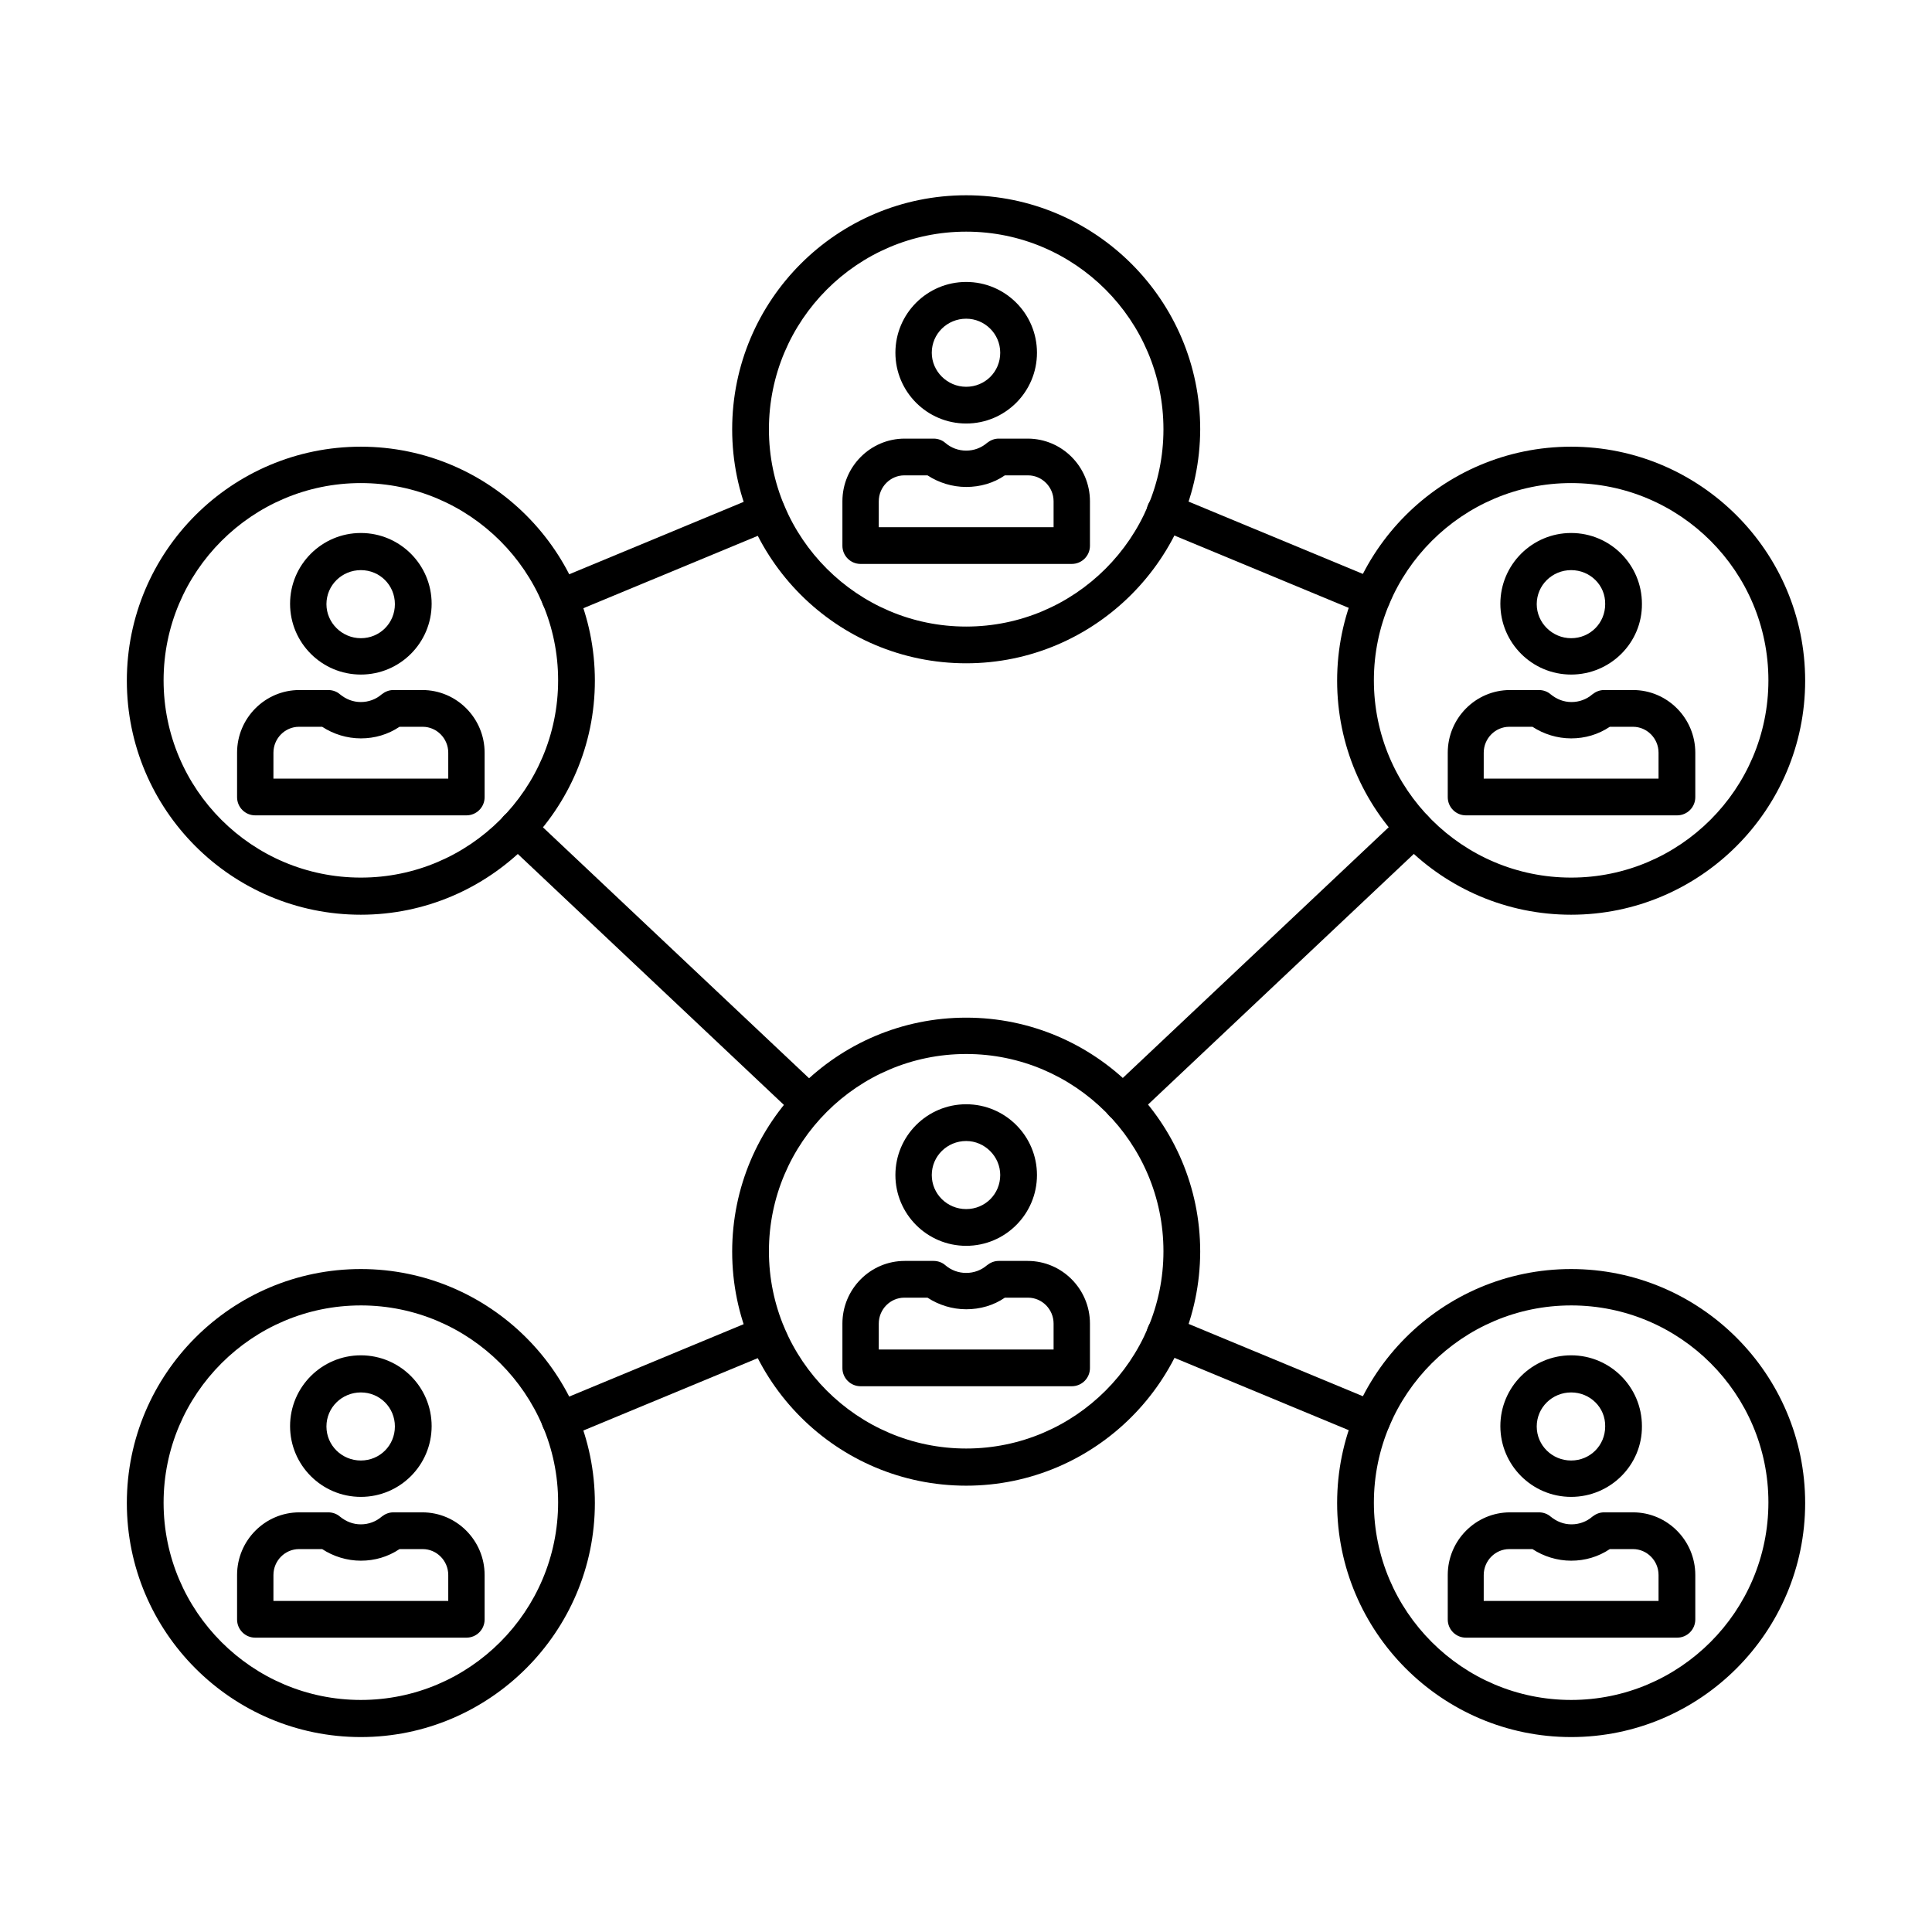 <?xml version="1.0" encoding="UTF-8"?>
<!-- Uploaded to: ICON Repo, www.svgrepo.com, Generator: ICON Repo Mixer Tools -->
<svg fill="#000000" width="800px" height="800px" version="1.1" viewBox="144 144 512 512" xmlns="http://www.w3.org/2000/svg">
 <g fill-rule="evenodd">
  <path d="m376.88 283.71h46.332v-6.867c0-3.793-3.074-6.867-6.766-6.867h-6.148c-2.973 2.051-6.559 3.074-10.25 3.074-3.691 0-7.277-1.129-10.25-3.074h-6.148c-3.691 0-6.766 3.074-6.766 6.867zm51.152 9.738h-55.969c-2.664 0-4.816-2.152-4.816-4.816v-11.789c0-9.121 7.379-16.605 16.504-16.605h7.688c1.129 0 2.254 0.41 3.074 1.129 1.539 1.332 3.484 2.051 5.535 2.051s3.996-0.719 5.535-2.051c0.922-0.719 1.949-1.129 3.074-1.129h7.688c9.121 0 16.504 7.484 16.504 16.605v11.789c0 2.664-2.152 4.816-4.816 4.816z"/>
  <path d="m400.05 228.46c-5.023 0-9.121 3.996-9.121 9.02 0 4.922 4.102 9.02 9.121 9.02 5.023 0 9.02-3.996 9.02-9.02 0-5.023-4.102-9.02-9.02-9.02zm0 27.777c-10.352 0-18.758-8.406-18.758-18.758 0-10.352 8.406-18.758 18.758-18.758 10.352 0 18.758 8.406 18.758 18.758 0 10.355-8.406 18.758-18.758 18.758z"/>
  <path d="m400.05 205.39c-28.805 0-52.277 23.473-52.277 52.379 0 28.805 23.473 52.277 52.277 52.277 28.805 0 52.277-23.473 52.277-52.277 0-28.906-23.473-52.379-52.277-52.379zm0 114.39c-34.238 0-62.016-27.777-62.016-62.016 0-34.238 27.777-62.016 62.016-62.016 34.133 0 62.016 27.777 62.016 62.016-0.105 34.133-27.883 62.016-62.016 62.016z"/>
  <path d="m216.46 350.34h46.332v-6.867c0-3.793-3.074-6.867-6.766-6.867h-6.148c-3.074 2.051-6.559 3.074-10.25 3.074-3.691 0-7.277-1.129-10.25-3.074h-6.148c-3.691 0-6.766 3.074-6.766 6.867zm51.148 9.738h-55.965c-2.664 0-4.816-2.152-4.816-4.816v-11.789c0-9.121 7.379-16.605 16.504-16.605h7.688c1.129 0 2.254 0.41 3.074 1.129 1.641 1.332 3.484 2.051 5.535 2.051 2.051 0 3.996-0.719 5.535-2.051 0.922-0.719 1.949-1.129 3.074-1.129h7.688c9.121 0 16.504 7.484 16.504 16.605v11.789c0 2.664-2.156 4.816-4.82 4.816z"/>
  <path d="m239.63 295.09c-5.023 0-9.121 3.996-9.121 9.02 0 4.922 4.102 9.02 9.121 9.02 5.023 0 9.02-3.996 9.02-9.02 0.004-5.023-3.996-9.02-9.02-9.02zm0 27.676c-10.352 0-18.758-8.406-18.758-18.758 0-10.352 8.406-18.758 18.758-18.758 10.352 0 18.758 8.406 18.758 18.758 0 10.352-8.402 18.758-18.758 18.758z"/>
  <path d="m239.63 272.02c-28.805 0-52.277 23.473-52.277 52.277 0 28.906 23.473 52.277 52.277 52.277 28.805 0 52.277-23.473 52.277-52.277 0-28.805-23.473-52.277-52.277-52.277zm0 114.39c-34.238 0-62.016-27.777-62.016-62.016 0-34.238 27.777-62.016 62.016-62.016 34.133 0 62.016 27.777 62.016 62.016 0 34.133-27.879 62.016-62.016 62.016z"/>
  <path d="m560.37 295.09c-5.023 0-9.121 3.996-9.121 9.02 0 4.922 4.102 9.02 9.121 9.02 5.023 0 9.02-3.996 9.02-9.02 0.102-5.023-3.996-9.02-9.02-9.02zm0 27.676c-10.352 0-18.758-8.406-18.758-18.758 0-10.352 8.406-18.758 18.758-18.758 10.352 0 18.758 8.406 18.758 18.758 0.102 10.352-8.406 18.758-18.758 18.758z"/>
  <path d="m537.2 350.34h46.332v-6.867c0-3.793-3.074-6.867-6.766-6.867h-6.148c-3.074 2.051-6.559 3.074-10.25 3.074-3.691 0-7.277-1.129-10.25-3.074h-6.148c-3.691 0-6.766 3.074-6.766 6.867zm51.254 9.738h-55.969c-2.664 0-4.816-2.152-4.816-4.816v-11.789c0-9.121 7.379-16.605 16.504-16.605h7.688c1.129 0 2.254 0.41 3.074 1.129 1.641 1.332 3.484 2.051 5.535 2.051s3.996-0.719 5.535-2.051c0.922-0.719 1.949-1.129 3.074-1.129h7.688c9.121 0 16.504 7.484 16.504 16.605v11.789c0 2.664-2.152 4.816-4.816 4.816z"/>
  <path d="m560.37 272.02c-28.805 0-52.277 23.473-52.277 52.277 0 28.906 23.473 52.277 52.277 52.277 28.805 0 52.277-23.473 52.277-52.277 0-28.805-23.371-52.277-52.277-52.277zm0 114.39c-34.238 0-62.016-27.777-62.016-62.016 0-34.238 27.777-62.016 62.016-62.016 34.133 0 62.016 27.777 62.016 62.016 0 34.133-27.781 62.016-62.016 62.016z"/>
  <path d="m376.88 501.63h46.332v-6.867c0-3.793-3.074-6.867-6.766-6.867h-6.148c-2.973 2.051-6.559 3.074-10.25 3.074-3.691 0-7.277-1.129-10.25-3.074h-6.148c-3.691 0-6.766 3.074-6.766 6.867zm51.152 9.738h-55.969c-2.664 0-4.816-2.152-4.816-4.816v-11.789c0-9.121 7.379-16.605 16.504-16.605h7.688c1.129 0 2.254 0.41 3.074 1.129 1.539 1.332 3.484 2.051 5.535 2.051s3.996-0.719 5.535-2.051c0.922-0.719 1.949-1.129 3.074-1.129h7.688c9.121 0 16.504 7.484 16.504 16.605v11.789c0 2.664-2.152 4.816-4.816 4.816z"/>
  <path d="m400.05 446.38c-5.023 0-9.121 3.996-9.121 9.02 0 5.023 4.102 9.02 9.121 9.02 5.023 0 9.02-3.996 9.02-9.02 0-4.922-4.102-9.02-9.02-9.02zm0 27.777c-10.352 0-18.758-8.406-18.758-18.758 0-10.352 8.406-18.758 18.758-18.758 10.352 0 18.758 8.406 18.758 18.758 0 10.352-8.406 18.758-18.758 18.758z"/>
  <path d="m400.05 423.32c-28.805 0-52.277 23.473-52.277 52.277s23.473 52.277 52.277 52.277c28.805 0 52.277-23.473 52.277-52.277 0-28.801-23.473-52.277-52.277-52.277zm0 114.4c-34.238 0-62.016-27.777-62.016-62.016s27.777-62.016 62.016-62.016c34.133 0 62.016 27.777 62.016 62.016-0.105 34.234-27.883 62.016-62.016 62.016z"/>
  <path d="m216.46 568.26h46.332v-6.867c0-3.793-3.074-6.867-6.766-6.867h-6.148c-3.074 2.051-6.559 3.074-10.25 3.074-3.691 0-7.277-1.129-10.25-3.074h-6.148c-3.691 0-6.766 3.074-6.766 6.867-0.004 0-0.004 6.867-0.004 6.867zm51.148 9.738h-55.965c-2.664 0-4.816-2.152-4.816-4.816v-11.789c0-9.121 7.379-16.605 16.504-16.605h7.688c1.129 0 2.254 0.41 3.074 1.129 1.641 1.332 3.484 2.051 5.535 2.051 2.051 0 3.996-0.719 5.535-2.051 0.922-0.719 1.949-1.129 3.074-1.129h7.688c9.121 0 16.504 7.484 16.504 16.605v11.789c0 2.664-2.156 4.816-4.82 4.816z"/>
  <path d="m239.63 513.01c-5.023 0-9.121 3.996-9.121 9.02 0 5.023 4.102 9.02 9.121 9.02 5.023 0 9.02-3.996 9.02-9.02 0.004-5.019-3.996-9.02-9.02-9.02zm0 27.68c-10.352 0-18.758-8.406-18.758-18.758 0-10.352 8.406-18.758 18.758-18.758 10.352 0 18.758 8.406 18.758 18.758 0 10.352-8.402 18.758-18.758 18.758z"/>
  <path d="m239.63 489.95c-28.805 0-52.277 23.473-52.277 52.277 0 28.805 23.473 52.277 52.277 52.277 28.805 0 52.277-23.473 52.277-52.379 0-28.703-23.473-52.176-52.277-52.176zm0 114.39c-34.238 0-62.016-27.883-62.016-62.016 0-34.238 27.777-62.016 62.016-62.016 34.133 0 62.016 27.777 62.016 62.016 0 34.137-27.879 62.016-62.016 62.016z"/>
  <path d="m537.2 568.26h46.332v-6.867c0-3.793-3.074-6.867-6.766-6.867h-6.148c-3.074 2.051-6.559 3.074-10.25 3.074-3.691 0-7.277-1.129-10.25-3.074h-6.148c-3.691 0-6.766 3.074-6.766 6.867zm51.254 9.738h-55.969c-2.664 0-4.816-2.152-4.816-4.816v-11.789c0-9.121 7.379-16.605 16.504-16.605h7.688c1.129 0 2.254 0.41 3.074 1.129 1.641 1.332 3.484 2.051 5.535 2.051s3.996-0.719 5.535-2.051c0.922-0.719 1.949-1.129 3.074-1.129h7.688c9.121 0 16.504 7.484 16.504 16.605v11.789c0 2.664-2.152 4.816-4.816 4.816z"/>
  <path d="m560.37 513.01c-5.023 0-9.121 3.996-9.121 9.02 0 5.023 4.102 9.02 9.121 9.02 5.023 0 9.02-3.996 9.02-9.02 0.102-5.019-3.996-9.02-9.02-9.02zm0 27.68c-10.352 0-18.758-8.406-18.758-18.758 0-10.352 8.406-18.758 18.758-18.758 10.352 0 18.758 8.406 18.758 18.758 0.102 10.352-8.406 18.758-18.758 18.758z"/>
  <path d="m560.37 489.95c-28.805 0-52.277 23.473-52.277 52.277 0 28.805 23.473 52.277 52.277 52.277 28.805 0 52.277-23.473 52.277-52.379 0-28.703-23.371-52.176-52.277-52.176zm0 114.39c-34.238 0-62.016-27.883-62.016-62.016 0-34.238 27.777-62.016 62.016-62.016 34.133 0 62.016 27.777 62.016 62.016 0 34.137-27.781 62.016-62.016 62.016z"/>
  <path d="m292.42 525.21c-1.949 0-3.691-1.129-4.512-2.973-1.023-2.461 0.102-5.332 2.664-6.356l54.84-22.758c2.461-1.023 5.332 0.102 6.356 2.664 1.023 2.461-0.102 5.332-2.664 6.356l-54.84 22.758c-0.617 0.207-1.23 0.309-1.844 0.309zm215.16 0c-0.613 0-1.23-0.102-1.844-0.41l-54.84-22.758c-2.461-1.023-3.691-3.894-2.664-6.356 1.023-2.461 3.894-3.691 6.356-2.664l54.84 22.758c2.461 1.023 3.691 3.894 2.664 6.356-0.824 1.949-2.566 3.074-4.512 3.074z"/>
  <path d="m292.42 307.29c-1.949 0-3.691-1.129-4.512-2.973-1.023-2.461 0.102-5.332 2.664-6.356l54.84-22.758c2.461-1.023 5.332 0.102 6.356 2.664 1.023 2.461-0.102 5.332-2.664 6.356l-54.84 22.758c-0.617 0.203-1.23 0.309-1.844 0.309zm215.16 0c-0.613 0-1.23-0.102-1.844-0.41l-54.84-22.758c-2.461-1.023-3.691-3.894-2.664-6.356 1.023-2.461 3.894-3.691 6.356-2.664l54.84 22.758c2.461 1.023 3.691 3.894 2.664 6.356-0.824 1.945-2.566 3.074-4.512 3.074z"/>
  <path d="m441.56 441.26c-1.332 0-2.562-0.512-3.586-1.539-1.844-1.949-1.742-5.023 0.203-6.867l77.289-72.879c1.949-1.844 5.023-1.742 6.867 0.203 1.844 1.949 1.742 5.023-0.203 6.867l-77.289 72.879c-0.82 0.926-2.051 1.336-3.281 1.336z"/>
  <path d="m358.43 441.26c-1.23 0-2.359-0.41-3.383-1.332l-77.289-72.879c-1.949-1.844-2.051-4.922-0.203-6.867 1.844-1.949 4.922-2.051 6.867-0.203l77.289 72.879c1.949 1.844 2.051 4.922 0.203 6.867-0.922 1.125-2.152 1.535-3.484 1.535z"/>
 </g>
</svg>